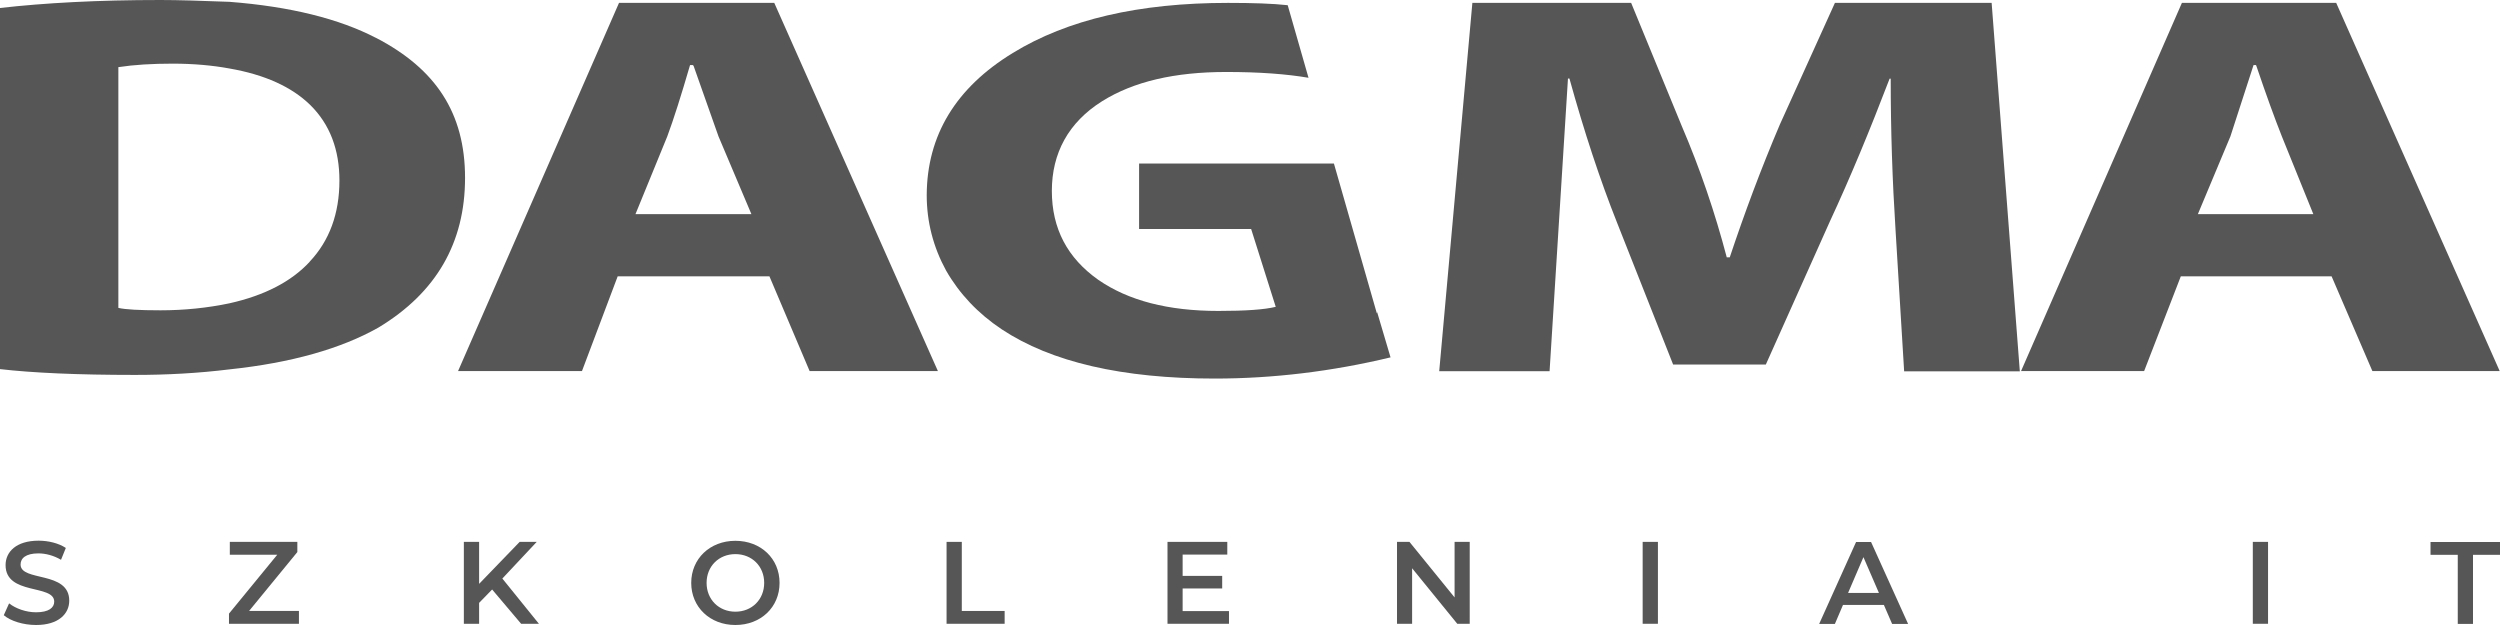 <svg width="96" height="24" viewBox="0 0 96 24" fill="none" xmlns="http://www.w3.org/2000/svg">
<g clip-path="url(#clip0_593_653)">
<path d="M0.145 23.624L0.349 23.169C0.6 23.368 1 23.512 1.385 23.512C1.873 23.512 2.082 23.336 2.082 23.103C2.082 22.425 0.214 22.871 0.214 21.7C0.214 21.194 0.619 20.762 1.483 20.762C1.859 20.762 2.254 20.86 2.528 21.041L2.343 21.496C2.059 21.329 1.748 21.25 1.474 21.25C0.986 21.25 0.79 21.44 0.79 21.677C0.79 22.346 2.659 21.91 2.659 23.066C2.659 23.568 2.25 24 1.385 24C0.897 24 0.405 23.847 0.145 23.624Z" fill="#565656"/>
<path d="M11.479 23.461V23.953H8.793V23.563L10.647 21.301H8.825V20.808H11.418V21.199L9.564 23.461H11.474H11.479Z" fill="#565656"/>
<path d="M18.895 22.639L18.398 23.15V23.953H17.812V20.808H18.398V22.42L19.955 20.808H20.61L19.29 22.216L20.694 23.953H20.011L18.9 22.639H18.895Z" fill="#565656"/>
<path d="M26.543 22.383C26.543 21.454 27.263 20.767 28.239 20.767C29.215 20.767 29.935 21.45 29.935 22.383C29.935 23.317 29.215 24 28.239 24C27.263 24 26.543 23.312 26.543 22.383ZM29.345 22.383C29.345 21.742 28.871 21.278 28.239 21.278C27.607 21.278 27.133 21.742 27.133 22.383C27.133 23.024 27.607 23.489 28.239 23.489C28.871 23.489 29.345 23.024 29.345 22.383Z" fill="#565656"/>
<path d="M36.348 20.808H36.933V23.461H38.578V23.953H36.348V20.808Z" fill="#565656"/>
<path d="M47.193 23.466V23.953H44.832V20.808H47.128V21.296H45.413V22.114H46.932V22.597H45.413V23.466H47.188H47.193Z" fill="#565656"/>
<path d="M56.437 20.808V23.953H55.959L54.225 21.821V23.953H53.645V20.808H54.123L55.856 22.941V20.808H56.437Z" fill="#565656"/>
<path d="M63.078 20.808H63.664V23.953H63.078V20.808Z" fill="#565656"/>
<path d="M72.346 23.229H70.771L70.46 23.958H69.856L71.273 20.813H71.849L73.271 23.958H72.657L72.341 23.229H72.346ZM72.151 22.769L71.556 21.394L70.966 22.769H72.146H72.151Z" fill="#565656"/>
<path d="M86.508 20.808H87.093V23.953H86.508V20.808Z" fill="#565656"/>
<path d="M94.373 21.305H93.332V20.813H96.004V21.305H94.963V23.958H94.378V21.305H94.373Z" fill="#565656"/>
<path d="M52.872 12.037L51.223 6.281H43.741V8.794H48.044L48.988 11.782C48.56 11.889 47.831 11.94 46.785 11.94C44.856 11.94 43.332 11.545 42.175 10.746C40.99 9.909 40.391 8.78 40.391 7.331C40.391 5.881 41.027 4.701 42.319 3.888C43.528 3.131 45.107 2.764 47.087 2.764C48.36 2.764 49.41 2.843 50.247 2.987L49.448 0.2C48.867 0.135 48.095 0.111 47.152 0.111C43.737 0.111 40.99 0.748 38.89 2.035C36.701 3.373 35.595 5.199 35.586 7.494C35.586 8.52 35.837 9.487 36.329 10.388C36.836 11.275 37.552 12.037 38.467 12.646C40.368 13.905 43.091 14.537 46.65 14.537C48.89 14.537 51.153 14.262 53.397 13.723L52.882 11.986L52.868 12.042L52.872 12.037Z" fill="#565656"/>
<path d="M70.461 0.111L68.347 4.78C67.617 6.495 66.985 8.195 66.423 9.881H66.307C65.856 8.167 65.284 6.481 64.578 4.836L62.636 0.111H56.539L55.266 14.253H59.504L60.21 3.015H60.266C60.833 5.059 61.441 6.908 62.096 8.553L64.248 13.998H67.808L70.266 8.506C71.046 6.829 71.804 4.999 72.561 3.02H72.603C72.603 5.013 72.668 6.95 72.789 8.836L73.119 14.258H77.561L76.479 0.111H70.461Z" fill="#565656"/>
<path d="M83.785 0.111L77.609 14.248H82.335L83.743 10.611H89.533L91.099 14.248H95.988L89.71 0.111H83.78H83.785ZM84.398 8.223L85.648 5.236L86.536 2.499H86.629L86.643 2.527C87.015 3.628 87.345 4.534 87.623 5.236L88.832 8.223H84.394H84.398Z" fill="#565656"/>
<path d="M23.77 0.111L17.59 14.248H22.348L23.719 10.611H29.546L31.089 14.248H36.015L29.732 0.111H23.766H23.77ZM24.402 8.223L25.624 5.236C25.866 4.585 26.154 3.679 26.498 2.499H26.605L26.633 2.527C27.255 4.297 27.576 5.199 27.59 5.236L28.854 8.223H24.402Z" fill="#565656"/>
<path d="M14.452 1.463C13.03 0.72 11.143 0.251 8.81 0.07C7.709 0.028 6.817 0 6.166 0C3.773 0 1.715 0.111 0 0.307V14.174C1.25 14.318 2.979 14.397 5.181 14.397C6.403 14.397 7.612 14.332 8.81 14.184C11.185 13.933 13.1 13.389 14.536 12.576C16.752 11.238 17.858 9.324 17.858 6.829C17.858 4.334 16.729 2.648 14.457 1.463H14.452ZM11.891 10.053C11.19 10.811 10.163 11.345 8.81 11.647C7.974 11.823 7.082 11.916 6.166 11.916C5.344 11.916 4.796 11.884 4.545 11.823V2.578C5.153 2.485 5.846 2.444 6.631 2.444C7.416 2.444 8.16 2.509 8.81 2.63C10.163 2.866 11.199 3.331 11.919 4.037C12.667 4.776 13.034 5.747 13.034 6.931C13.034 8.204 12.649 9.245 11.891 10.049V10.053Z" fill="#565656"/>
</g>
<defs>
<clipPath id="clip0_593_653">
<rect width="96" height="24" fill="white"/>
</clipPath>
</defs>
</svg>
